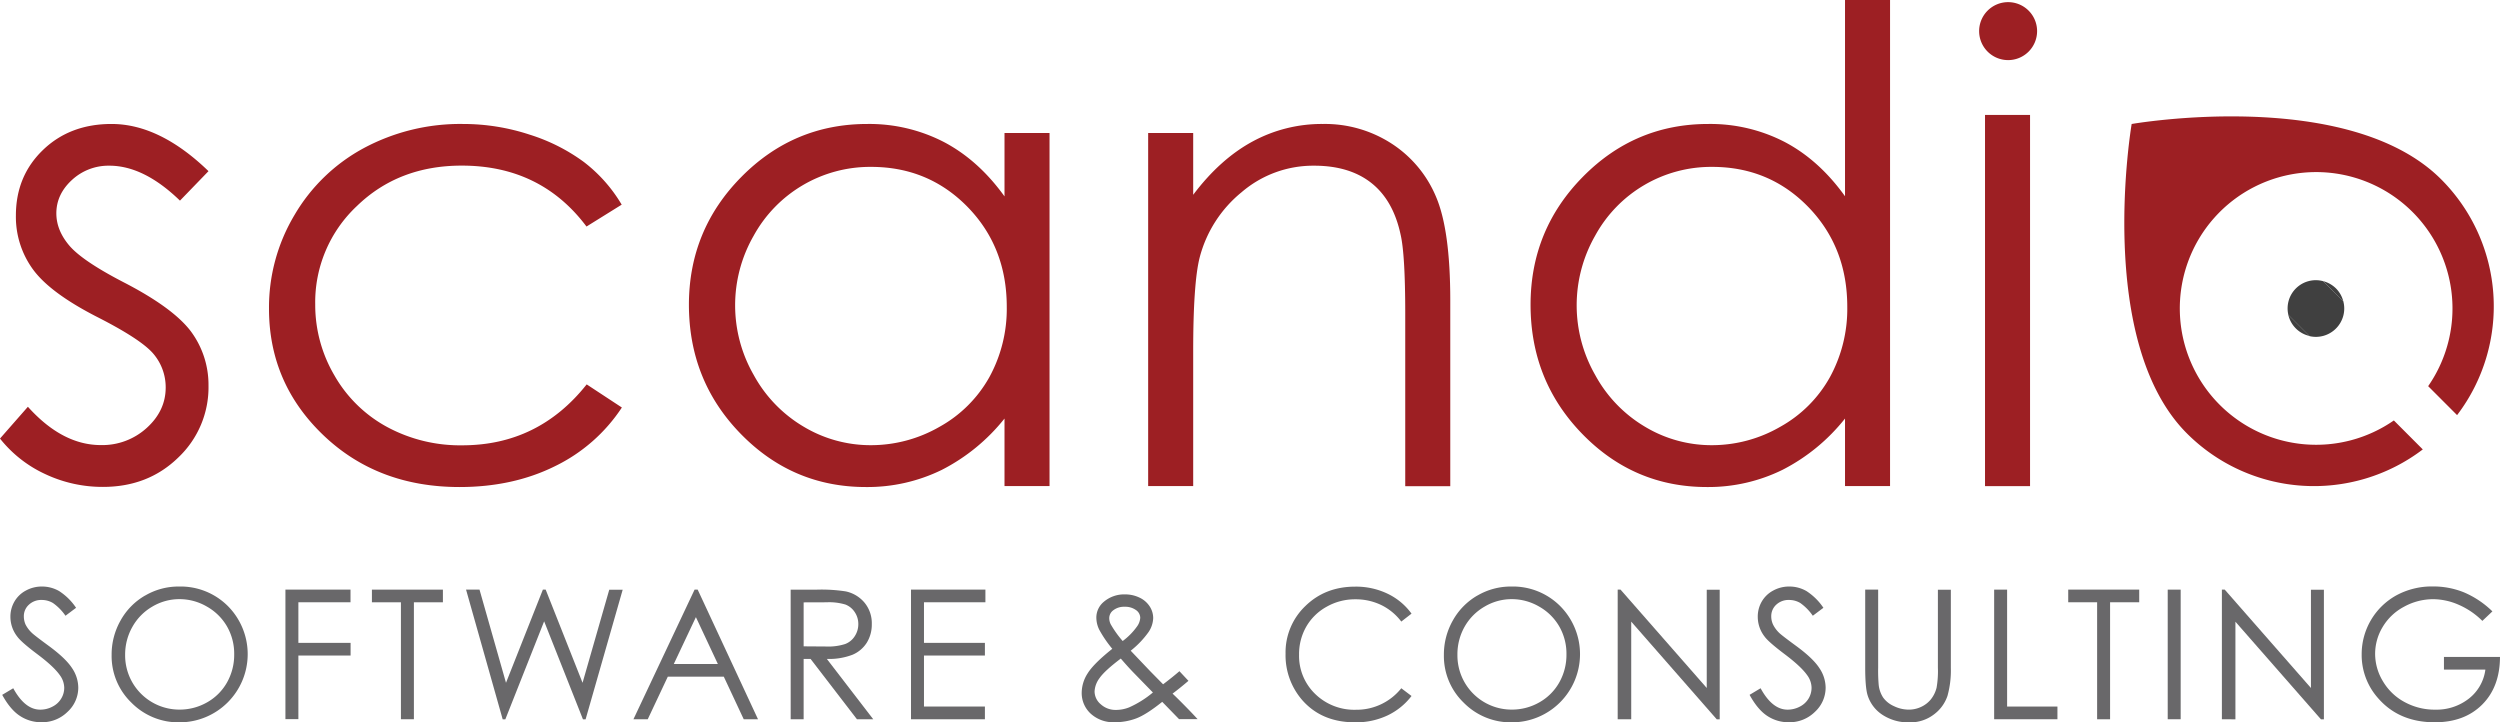 <svg xmlns="http://www.w3.org/2000/svg" width="943.77" height="272.69" viewBox="0 0 943.77 272.69"><defs><style>.cls-1{fill:#9d1f23;}.cls-2{fill:#69686a;}.cls-3{fill:#404040;}</style></defs><title>scandio</title><g id="Layer_2" data-name="Layer 2"><g id="Layer_1-2" data-name="Layer 1"><path class="cls-1" d="M78.71,64.61,67.94,75.74Q54.33,62.56,41.32,62.55a20.27,20.27,0,0,0-14.16,5.39q-5.88,5.4-5.89,12.59,0,6.36,4.84,12.11t20.31,13.79q18.87,9.7,25.65,18.68a33.84,33.84,0,0,1,6.64,20.44,36.48,36.48,0,0,1-11.38,27.14q-11.38,11.12-28.46,11.12A50.7,50.7,0,0,1,17.13,179,46.82,46.82,0,0,1,0,165.56l10.53-12q13,14.46,27.52,14.46a24.91,24.91,0,0,0,17.34-6.47q7.15-6.48,7.16-15.24a19.49,19.49,0,0,0-4.72-12.84Q53.11,128,36.55,119.59q-17.77-9.11-24.18-18A33.65,33.65,0,0,1,6,81.34Q6,66.48,16.2,56.64T42.1,46.8Q60.28,46.8,78.71,64.61Z"/><path class="cls-1" d="M234.69,77.26l-13.28,8.26q-17.25-23-47.09-23-23.85,0-39.6,15.27A49.78,49.78,0,0,0,119,115a52.53,52.53,0,0,0,7.25,26.73,50.63,50.63,0,0,0,19.89,19.46,58,58,0,0,0,28.34,6.92q28.76,0,47-23l13.28,8.73A63.21,63.21,0,0,1,209.49,176q-15.83,7.85-36,7.86-31,0-51.49-19.64t-20.45-47.79a68,68,0,0,1,9.56-35.15A67.25,67.25,0,0,1,137.36,55.9a77.07,77.07,0,0,1,37.42-9.1,80.3,80.3,0,0,1,25.08,4,69.76,69.76,0,0,1,20.51,10.32A56.29,56.29,0,0,1,234.69,77.26Z"/><path class="cls-1" d="M365.27,78.12q14.79,15.16,14.79,37.7a53.67,53.67,0,0,1-6.59,26.6,48.39,48.39,0,0,1-18.84,18.73,51.85,51.85,0,0,1-25.9,6.91,49.11,49.11,0,0,1-25.37-7,51.07,51.07,0,0,1-18.83-19.51,52.81,52.81,0,0,1-.06-52.48A50.17,50.17,0,0,1,328.85,63Q350.47,63,365.27,78.12Zm13.94-27.91V74.14q-9.82-13.64-22.81-20.49a61.36,61.36,0,0,0-29-6.85q-27.78,0-47.54,20T260.07,115q0,28.74,19.58,48.8t47.24,20.06a63.82,63.82,0,0,0,28.67-6.49A72.22,72.22,0,0,0,379.21,158v25.5h17V50.21Z"/><path class="cls-1" d="M433.44,50.21h17V73.54q10.08-13.4,22.31-20.07a54.75,54.75,0,0,1,26.62-6.67,46.29,46.29,0,0,1,26,7.43,44.15,44.15,0,0,1,16.72,20q5.4,12.57,5.4,39.14v70.17h-17v-65.1q0-22.46-1.78-30-2.79-12.9-11.07-19.41T496,62.55a41.45,41.45,0,0,0-27.27,10,47,47,0,0,0-15.89,24.83q-2.4,9.68-2.4,35.35v50.77h-17Z"/><path class="cls-1" d="M682.63,78.12q14.73,15.16,14.73,37.7a53.77,53.77,0,0,1-6.57,26.6A48.23,48.23,0,0,1,672,161.15a51.49,51.49,0,0,1-25.8,6.91,48.72,48.72,0,0,1-25.26-7,50.94,50.94,0,0,1-18.75-19.51,53,53,0,0,1-.06-52.48A49.92,49.92,0,0,1,646.36,63Q667.9,63,682.63,78.12ZM696.51,0V74.09q-9.79-13.65-22.73-20.47a61.17,61.17,0,0,0-28.93-6.82q-27.69,0-47.36,20T577.8,115q0,28.74,19.51,48.8t47.07,20.06A63.43,63.43,0,0,0,673,177.32,71.94,71.94,0,0,0,696.51,158v25.5h17V0Z"/><path class="cls-1" d="M749.36,43.4h17V183.53h-17Z"/><path class="cls-1" d="M765.8,19.5A10.94,10.94,0,1,1,765.8,4,10.94,10.94,0,0,1,765.8,19.5Z"/><path class="cls-2" d="M.83,262.31,5,259.82q4.41,8.07,10.18,8.08a9.82,9.82,0,0,0,4.63-1.14,8,8,0,0,0,3.3-3.05,7.82,7.82,0,0,0,1.14-4.06,8.17,8.17,0,0,0-1.67-4.78q-2.29-3.26-8.41-7.85t-7.63-6.68a12.13,12.13,0,0,1-2.61-7.47,11.25,11.25,0,0,1,1.54-5.81,10.82,10.82,0,0,1,4.32-4.13,12.43,12.43,0,0,1,6.05-1.51,12.89,12.89,0,0,1,6.49,1.72,22.19,22.19,0,0,1,6.39,6.31l-4,3a19.13,19.13,0,0,0-4.72-4.8,8.17,8.17,0,0,0-4.24-1.16,6.75,6.75,0,0,0-4.85,1.79A5.81,5.81,0,0,0,9,232.71a7.52,7.52,0,0,0,.66,3.08A11.53,11.53,0,0,0,12.12,239c.64.61,2.75,2.24,6.33,4.86q6.36,4.68,8.73,8.33a13.33,13.33,0,0,1,2.37,7.32,12.38,12.38,0,0,1-4.06,9.22,13.64,13.64,0,0,1-9.85,3.92,14.47,14.47,0,0,1-8.11-2.39Q3.9,267.91.83,262.31Z"/><path class="cls-2" d="M78.12,229a20.2,20.2,0,0,1,7.59,7.51A20.62,20.62,0,0,1,88.41,247a21.2,21.2,0,0,1-2.7,10.61,19.73,19.73,0,0,1-7.51,7.52,20.79,20.79,0,0,1-10.48,2.75,20.47,20.47,0,0,1-20.48-20.65A21.23,21.23,0,0,1,50,236.61,20.29,20.29,0,0,1,57.5,229a20,20,0,0,1,10.22-2.82A20.53,20.53,0,0,1,78.12,229Zm-23.31-4.2a24.62,24.62,0,0,0-9.27,9.4,26,26,0,0,0-3.4,13.05,24.42,24.42,0,0,0,7.46,18,24.93,24.93,0,0,0,18.31,7.44,25.75,25.75,0,0,0,18.14-43.87,25.26,25.26,0,0,0-18.54-7.4A24.85,24.85,0,0,0,54.81,224.82Z"/><path class="cls-2" d="M107.75,222.59h24.57l0,4.78H112.64v15.32h19.71l0,4.79H112.64v24h-4.89Z"/><path class="cls-2" d="M140.4,227.37v-4.78h26.8v4.78H156.25v44.15h-4.9V227.37Z"/><path class="cls-2" d="M175.94,222.59l5.08,0,10,35.17,13.92-35.17H206l13.92,35.17L230,222.62l5.07,0-14,48.93h-1l-14.65-37-14.65,37h-1Z"/><path class="cls-2" d="M271,250.67H254.36l8.35-17.7Zm-8.79-28.08-23.08,48.93h5.4l7.57-16.07h21.14l7.52,16.07h5.39l-22.77-48.93Z"/><path class="cls-2" d="M312,227.37a21.42,21.42,0,0,1,7.19.86,7.44,7.44,0,0,1,3.5,2.88,8,8,0,0,1,1.33,4.46,8.21,8.21,0,0,1-1.32,4.56,7.37,7.37,0,0,1-3.66,3,20.94,20.94,0,0,1-7.24.93l-8.42-.06v-16.6Zm-13.51,44.15h4.89V248.75H306l17.5,22.77h6.15l-17.51-22.77a24.73,24.73,0,0,0,9.69-1.58,11.75,11.75,0,0,0,5.4-4.57,13,13,0,0,0,1.88-7,12.19,12.19,0,0,0-2.73-8.07,12.65,12.65,0,0,0-7.09-4.27,59.7,59.7,0,0,0-11.05-.66h-9.76Z"/><path class="cls-2" d="M343.91,222.59H372v4.78H348.81v15.32h23v4.79h-23v19.25h23v4.79H343.91Z"/><path class="cls-2" d="M419.39,235.82a5.07,5.07,0,0,1-.64-2.49,3.7,3.7,0,0,1,1.6-3,6.56,6.56,0,0,1,4.17-1.27,6.93,6.93,0,0,1,4.3,1.23,3.59,3.59,0,0,1,1.63,2.93,6.23,6.23,0,0,1-1.27,3.35,24.28,24.28,0,0,1-5.36,5.42A39.24,39.24,0,0,1,419.39,235.82Zm19.69,22.51-4.82-4.9-7.41-7.78a34.37,34.37,0,0,0,6.77-7.09,10,10,0,0,0,1.72-5.23,8.05,8.05,0,0,0-1.32-4.4,9.19,9.19,0,0,0-3.81-3.31,12.37,12.37,0,0,0-5.53-1.23,11.81,11.81,0,0,0-8,2.81,7.72,7.72,0,0,0-2.8,6.09,10.43,10.43,0,0,0,1.1,4.44,44.47,44.47,0,0,0,4.92,7.2q-7,5.58-9.28,9.23a13.71,13.71,0,0,0-2.27,7.27,10.57,10.57,0,0,0,3.42,8,12.67,12.67,0,0,0,9.05,3.22,22.89,22.89,0,0,0,8.07-1.43q3.81-1.42,9.86-6.27l6.35,6.53h7q-1.89-2.08-4.4-4.63-3.18-3.24-5.05-5,2.78-2.08,6-4.83l-3.41-3.64C443.67,254.75,441.63,256.39,439.08,258.33Zm-11.53-4.79,7.68,7.88a38.17,38.17,0,0,1-8.88,5.58,13.31,13.31,0,0,1-5.05,1,8.26,8.26,0,0,1-5.74-2.12,6.38,6.38,0,0,1-2.35-4.86,9.13,9.13,0,0,1,1.9-5.06q1.89-2.73,8-7.35Q425.56,251.46,427.55,253.54Z"/><path class="cls-2" d="M532.86,231.65l-3.86,3a21,21,0,0,0-7.62-6.27,22.2,22.2,0,0,0-9.77-2.14,21.64,21.64,0,0,0-10.78,2.8,20,20,0,0,0-7.69,7.5,20.77,20.77,0,0,0-2.73,10.6,19.93,19.93,0,0,0,6.1,14.85,21.15,21.15,0,0,0,15.4,5.95A21.57,21.57,0,0,0,529,259.82l3.86,2.92a24.62,24.62,0,0,1-9.08,7.35,27.89,27.89,0,0,1-12.15,2.6q-12.76,0-20.14-8.53a25.8,25.8,0,0,1-6.18-17.39,24.2,24.2,0,0,1,7.49-18q7.49-7.3,18.76-7.31a27.49,27.49,0,0,1,12.3,2.69A23.82,23.82,0,0,1,532.86,231.65Z"/><path class="cls-2" d="M581.06,229a20.2,20.2,0,0,1,7.59,7.51,20.62,20.62,0,0,1,2.7,10.49,21.2,21.2,0,0,1-2.7,10.61,19.73,19.73,0,0,1-7.51,7.52,20.79,20.79,0,0,1-10.47,2.75,20.45,20.45,0,0,1-20.48-20.65,21.13,21.13,0,0,1,2.71-10.64,20.27,20.27,0,0,1,7.54-7.59,20,20,0,0,1,10.23-2.82A20.52,20.52,0,0,1,581.06,229Zm-23.31-4.2a24.76,24.76,0,0,0-9.27,9.4,26,26,0,0,0-3.4,13.05,24.45,24.45,0,0,0,7.46,18,24.94,24.94,0,0,0,18.31,7.44A25.74,25.74,0,0,0,589,228.82a25.24,25.24,0,0,0-18.54-7.4A24.87,24.87,0,0,0,557.75,224.82Z"/><path class="cls-2" d="M610.69,271.52V222.59l1.08,0,32.54,37.13V222.62l4.89,0v48.93h-1.11L615.8,234.67v36.85Z"/><path class="cls-2" d="M660.48,262.31l4.16-2.49q4.4,8.07,10.17,8.08a9.79,9.79,0,0,0,4.63-1.14,8.1,8.1,0,0,0,3.31-3.05,7.9,7.9,0,0,0,1.13-4.06,8.17,8.17,0,0,0-1.67-4.78c-1.53-2.17-4.34-4.79-8.4-7.85s-6.64-5.3-7.64-6.68a12.12,12.12,0,0,1-2.6-7.47,11.24,11.24,0,0,1,1.53-5.81,10.82,10.82,0,0,1,4.32-4.13,12.43,12.43,0,0,1,6.05-1.51,12.84,12.84,0,0,1,6.49,1.72,22.19,22.19,0,0,1,6.39,6.31l-4,3a19.3,19.3,0,0,0-4.71-4.8,8.2,8.2,0,0,0-4.25-1.16,6.77,6.77,0,0,0-4.85,1.79,5.84,5.84,0,0,0-1.88,4.4,7.37,7.37,0,0,0,.67,3.08,11.28,11.28,0,0,0,2.43,3.25c.64.61,2.75,2.24,6.33,4.86q6.38,4.68,8.73,8.33a13.33,13.33,0,0,1,2.37,7.32,12.41,12.41,0,0,1-4.05,9.22,13.68,13.68,0,0,1-9.86,3.92,14.49,14.49,0,0,1-8.11-2.39Q663.55,267.91,660.48,262.31Z"/><path class="cls-2" d="M704.13,222.59l4.89,0V252a61.27,61.27,0,0,0,.2,6.52,10.82,10.82,0,0,0,1.69,4.82,10,10,0,0,0,4.08,3.24,12.84,12.84,0,0,0,5.54,1.31,10.86,10.86,0,0,0,4.64-1,10.38,10.38,0,0,0,3.72-2.84,11.62,11.62,0,0,0,2.18-4.41,36.35,36.35,0,0,0,.5-7.61V222.62l4.89,0v29.5a36.05,36.05,0,0,1-1.27,10.58,14.52,14.52,0,0,1-5.11,7,14.67,14.67,0,0,1-9.29,3,17.77,17.77,0,0,1-10.12-2.83,13.64,13.64,0,0,1-5.65-7.47q-.88-2.86-.89-10.3Z"/><path class="cls-2" d="M752.81,222.59h4.89v44.14h19v4.79H752.81Z"/><path class="cls-2" d="M780.77,227.37v-4.78h26.8v4.78h-11v44.15h-4.89V227.37Z"/><path class="cls-2" d="M818.33,222.59h4.89v48.93h-4.89Z"/><path class="cls-2" d="M838.78,271.52V222.59l1.08,0,32.54,37.13V222.62l4.89,0v48.93h-1.11l-32.29-36.85v36.85Z"/><path class="cls-2" d="M940.9,230.8l-3.79,3.59a29.1,29.1,0,0,0-9-6.11,24.31,24.31,0,0,0-9.52-2.08,22.79,22.79,0,0,0-11,2.82,20.54,20.54,0,0,0-8.09,7.63,19.63,19.63,0,0,0-2.87,10.19,20,20,0,0,0,3,10.44,21,21,0,0,0,8.19,7.79,23.61,23.61,0,0,0,11.45,2.83,19.78,19.78,0,0,0,12.79-4.2,16.56,16.56,0,0,0,6.19-10.91H922.61V248h21.16q-.06,11.34-6.74,18t-17.87,6.67q-13.59,0-21.52-9.23A24.48,24.48,0,0,1,891.55,247a25.37,25.37,0,0,1,13.09-22.25,28.14,28.14,0,0,1,13.8-3.36,30.8,30.8,0,0,1,11.73,2.23A34.9,34.9,0,0,1,940.9,230.8Z"/><path class="cls-1" d="M838,152.86a51.47,51.47,0,1,1,78.65-7.08l10.92,10.93a67.81,67.81,0,0,0-6-89C886.4,32.52,804.72,46.81,804.72,46.81s-14,82,20.9,116.85a67.81,67.81,0,0,0,89,6L903.7,158.72A51.44,51.44,0,0,1,838,152.86Z"/><path class="cls-3" d="M866.71,124a10.59,10.59,0,0,0,5.14,2.83l-8-8A10.64,10.64,0,0,0,866.71,124Z"/><path class="cls-3" d="M881.86,108.89a10.65,10.65,0,0,0-4.86-2.75l7.61,7.61A10.56,10.56,0,0,0,881.86,108.89Z"/><path class="cls-3" d="M881.86,124a10.68,10.68,0,0,0,2.75-10.29L877,106.14a10.65,10.65,0,0,0-13.12,12.76l8,8A10.68,10.68,0,0,0,881.86,124Z"/></g></g></svg>